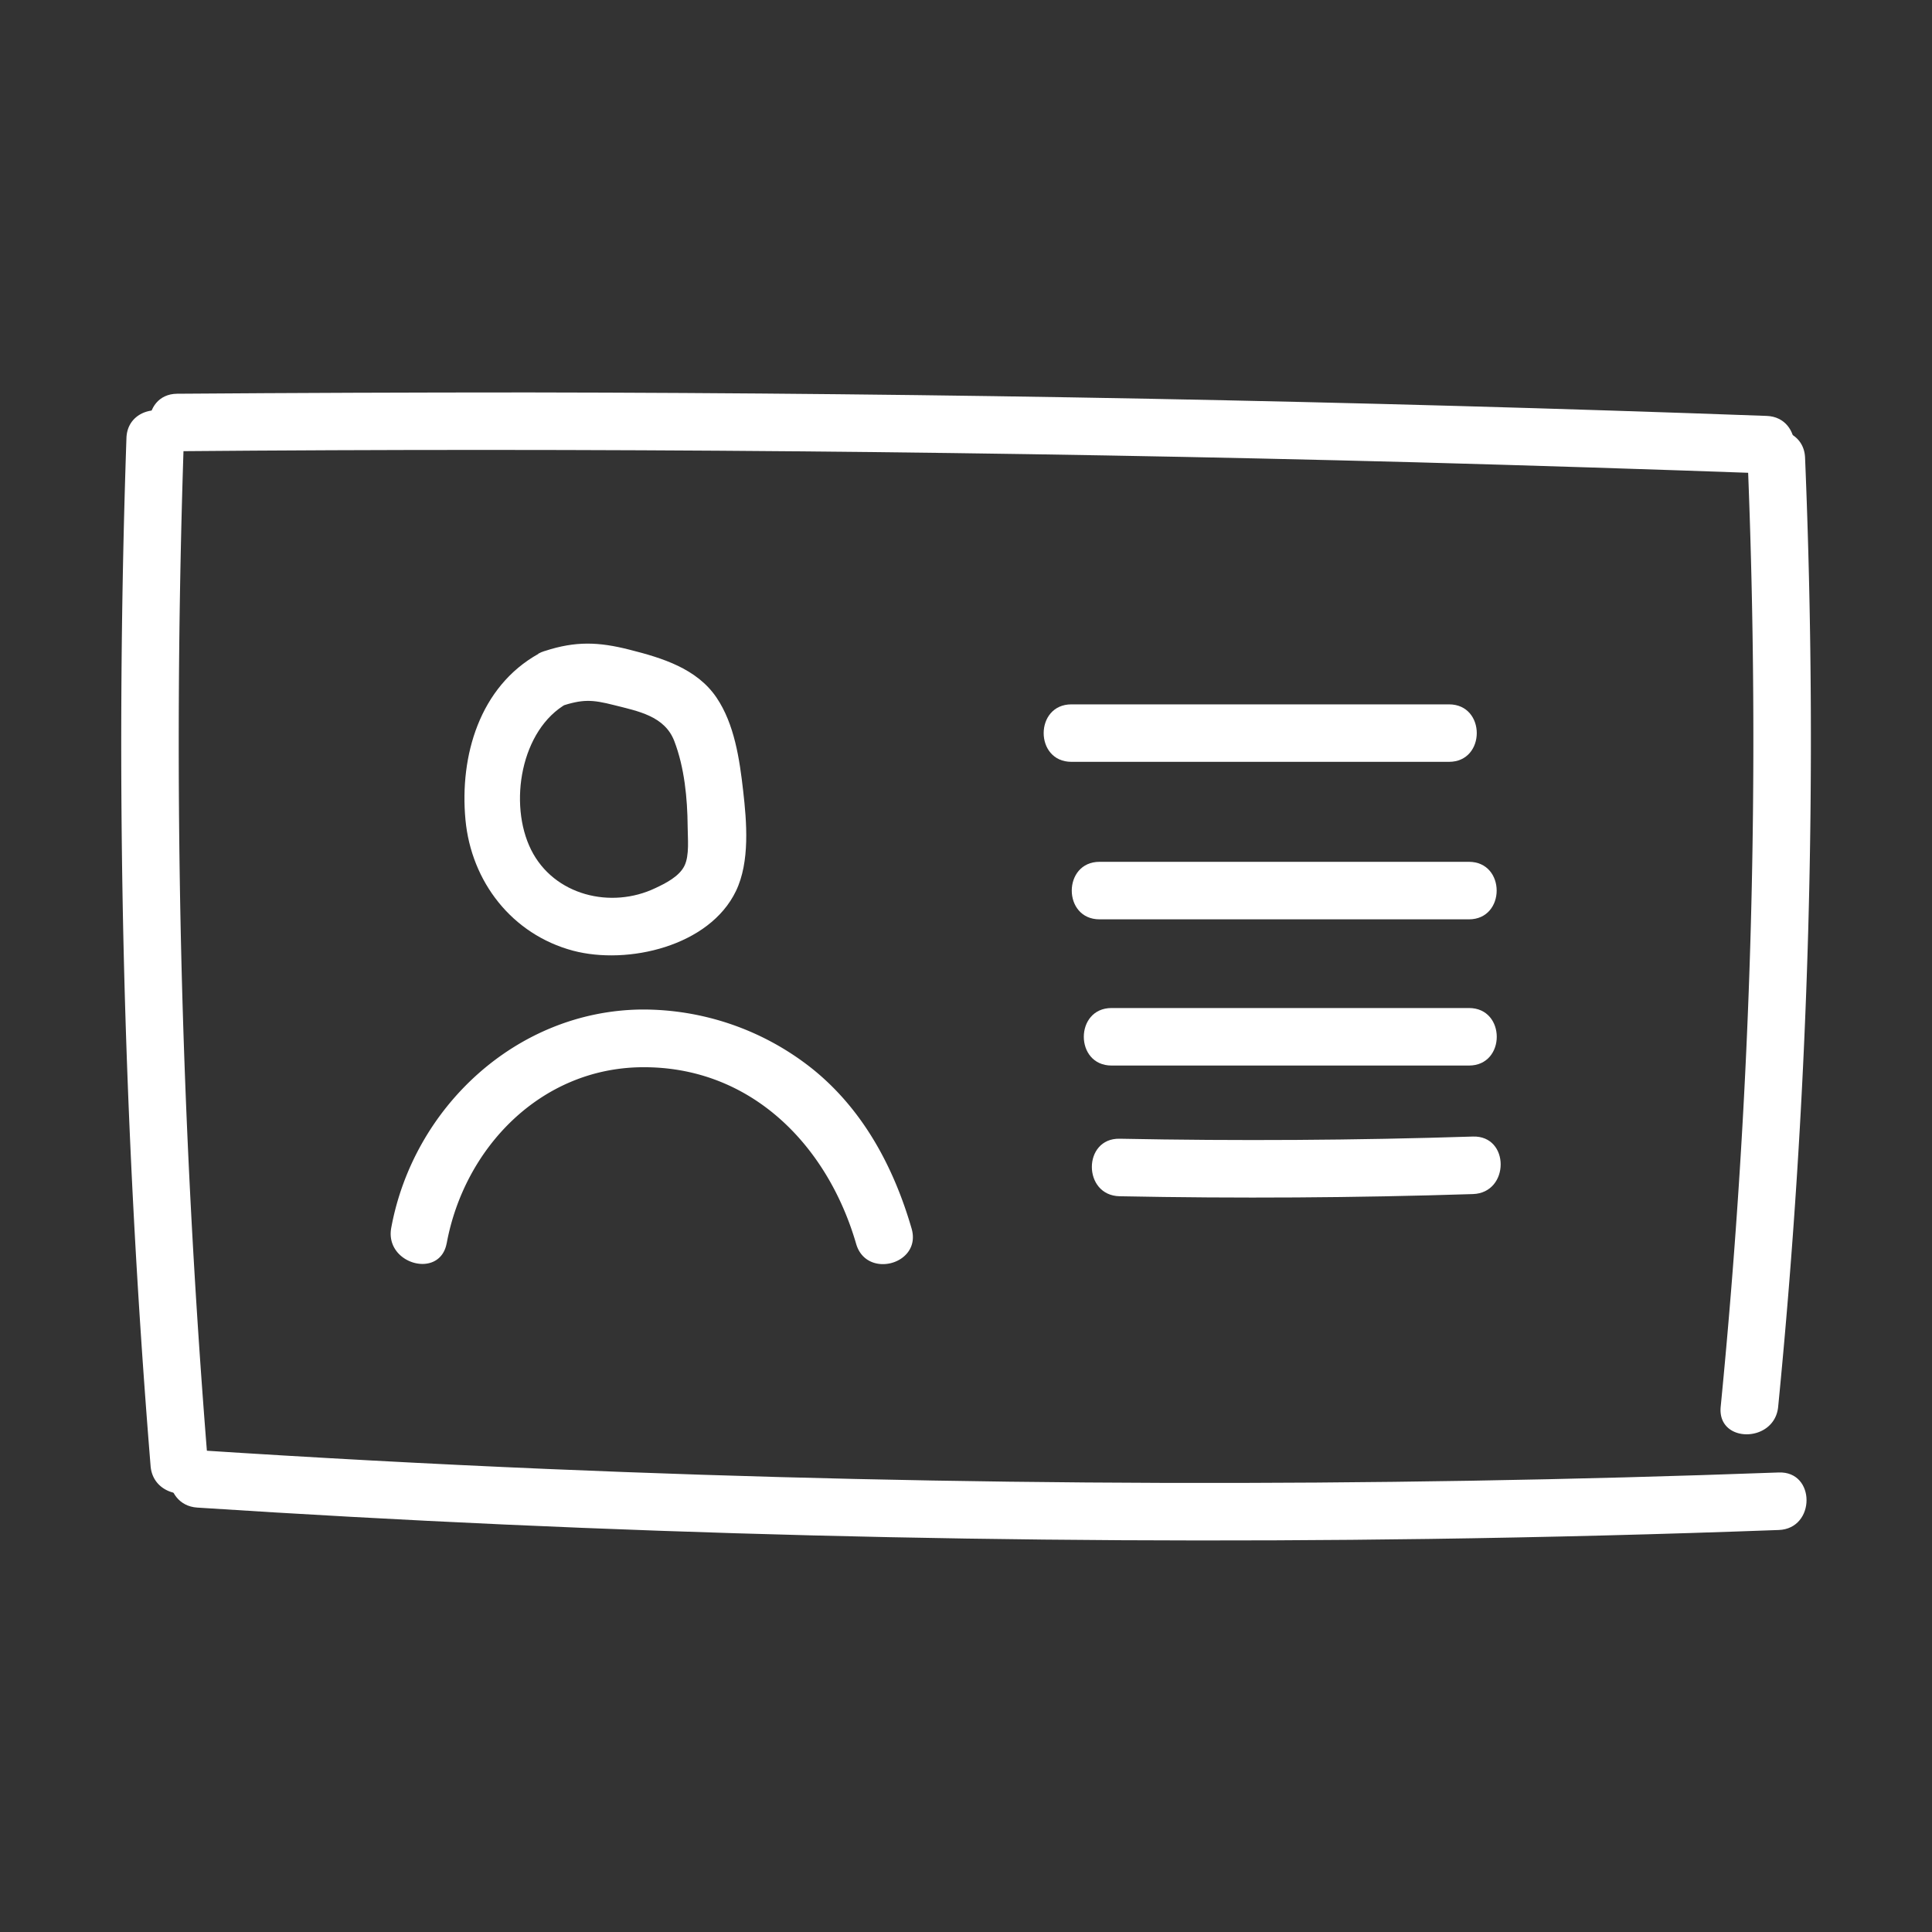 <svg id="Layer_9" data-name="Layer 9" xmlns="http://www.w3.org/2000/svg" viewBox="0 0 400 400"><rect x="0" y="0" width="400" height="400" fill="#333333" stroke="none"/><defs><style>.cls-1{fill:#ffffff;}</style></defs><path class="cls-1" d="M26.18,90.68a1848.37,1848.37,0,0,0,5,212.86c.62,7.58,12.53,7.65,11.91,0A1848.37,1848.37,0,0,1,38.08,90.68c.26-7.66-11.64-7.65-11.9,0Z"/><path class="cls-1" d="M36.65,93.42Q164.83,92.32,293,95.71q36.39,1,72.78,2.31c7.66.28,7.65-11.63,0-11.91q-128.1-4.68-256.3-4.86-36.42,0-72.82.27c-7.66.06-7.68,12,0,11.9Z"/><path class="cls-1" d="M361.81,94.76a1413.49,1413.49,0,0,1-5.56,196.5c-.75,7.62,11.16,7.57,11.9,0a1412,1412,0,0,0,5.57-196.5c-.31-7.63-12.22-7.67-11.91,0Z"/><path class="cls-1" d="M40.84,312.13q127.32,8.28,255,6.49,36.23-.51,72.44-1.85c7.64-.28,7.68-12.19,0-11.91q-127.48,4.68-255.07-.73-36.21-1.54-72.37-3.9c-7.65-.5-7.62,11.41,0,11.9Z"/><path class="cls-1" d="M111.5,135.36c-12.19,6.8-16.37,21.11-15.13,34.37,1.2,12.81,9.62,23.72,22.27,27.1,11.34,3,28.24-.92,33.73-12.35,2.92-6.06,2.23-14.3,1.49-20.78s-1.79-13.79-5.53-19.3c-4.08-6-11.23-8.18-18-9.89-6.39-1.63-11.16-1.8-17.46.25-7.26,2.36-4.15,13.86,3.16,11.48,4.6-1.49,6.45-1.44,11.13-.25,4.91,1.25,10.45,2.23,12.45,7.45,2.1,5.49,2.71,11.82,2.76,17.65,0,2.38.42,6-.68,8.2s-3.93,3.61-6,4.58c-9.15,4.38-21,1.55-25.73-7.93s-2.15-24.94,7.45-30.3c6.7-3.73.7-14-6-10.28Z"/><path class="cls-1" d="M92.48,257.44c3.62-19.69,19.35-36.21,40.26-36.48,22.58-.28,38.54,16,44.52,36.58,2.13,7.34,13.62,4.22,11.48-3.17-3.68-12.67-10-24.56-20.45-33a56.33,56.33,0,0,0-35.55-12.36c-25.87.32-47.17,20.33-51.74,45.21-1.38,7.49,10.09,10.7,11.48,3.17Z"/><path class="cls-1" d="M221.83,157.73H300c7.66,0,7.67-11.9,0-11.9H221.83c-7.66,0-7.67,11.9,0,11.9Z"/><path class="cls-1" d="M227.65,190.34h76.47c7.66,0,7.67-11.91,0-11.91H227.65c-7.66,0-7.68,11.91,0,11.91Z"/><path class="cls-1" d="M230.14,220.61h74c7.66,0,7.67-11.91,0-11.91h-74c-7.66,0-7.67,11.91,0,11.91Z"/><path class="cls-1" d="M231.81,247.67q36.57.72,73.14-.45c7.65-.25,7.68-12.15,0-11.91q-36.56,1.17-73.14.45c-7.67-.15-7.67,11.76,0,11.91Z"/></svg>

